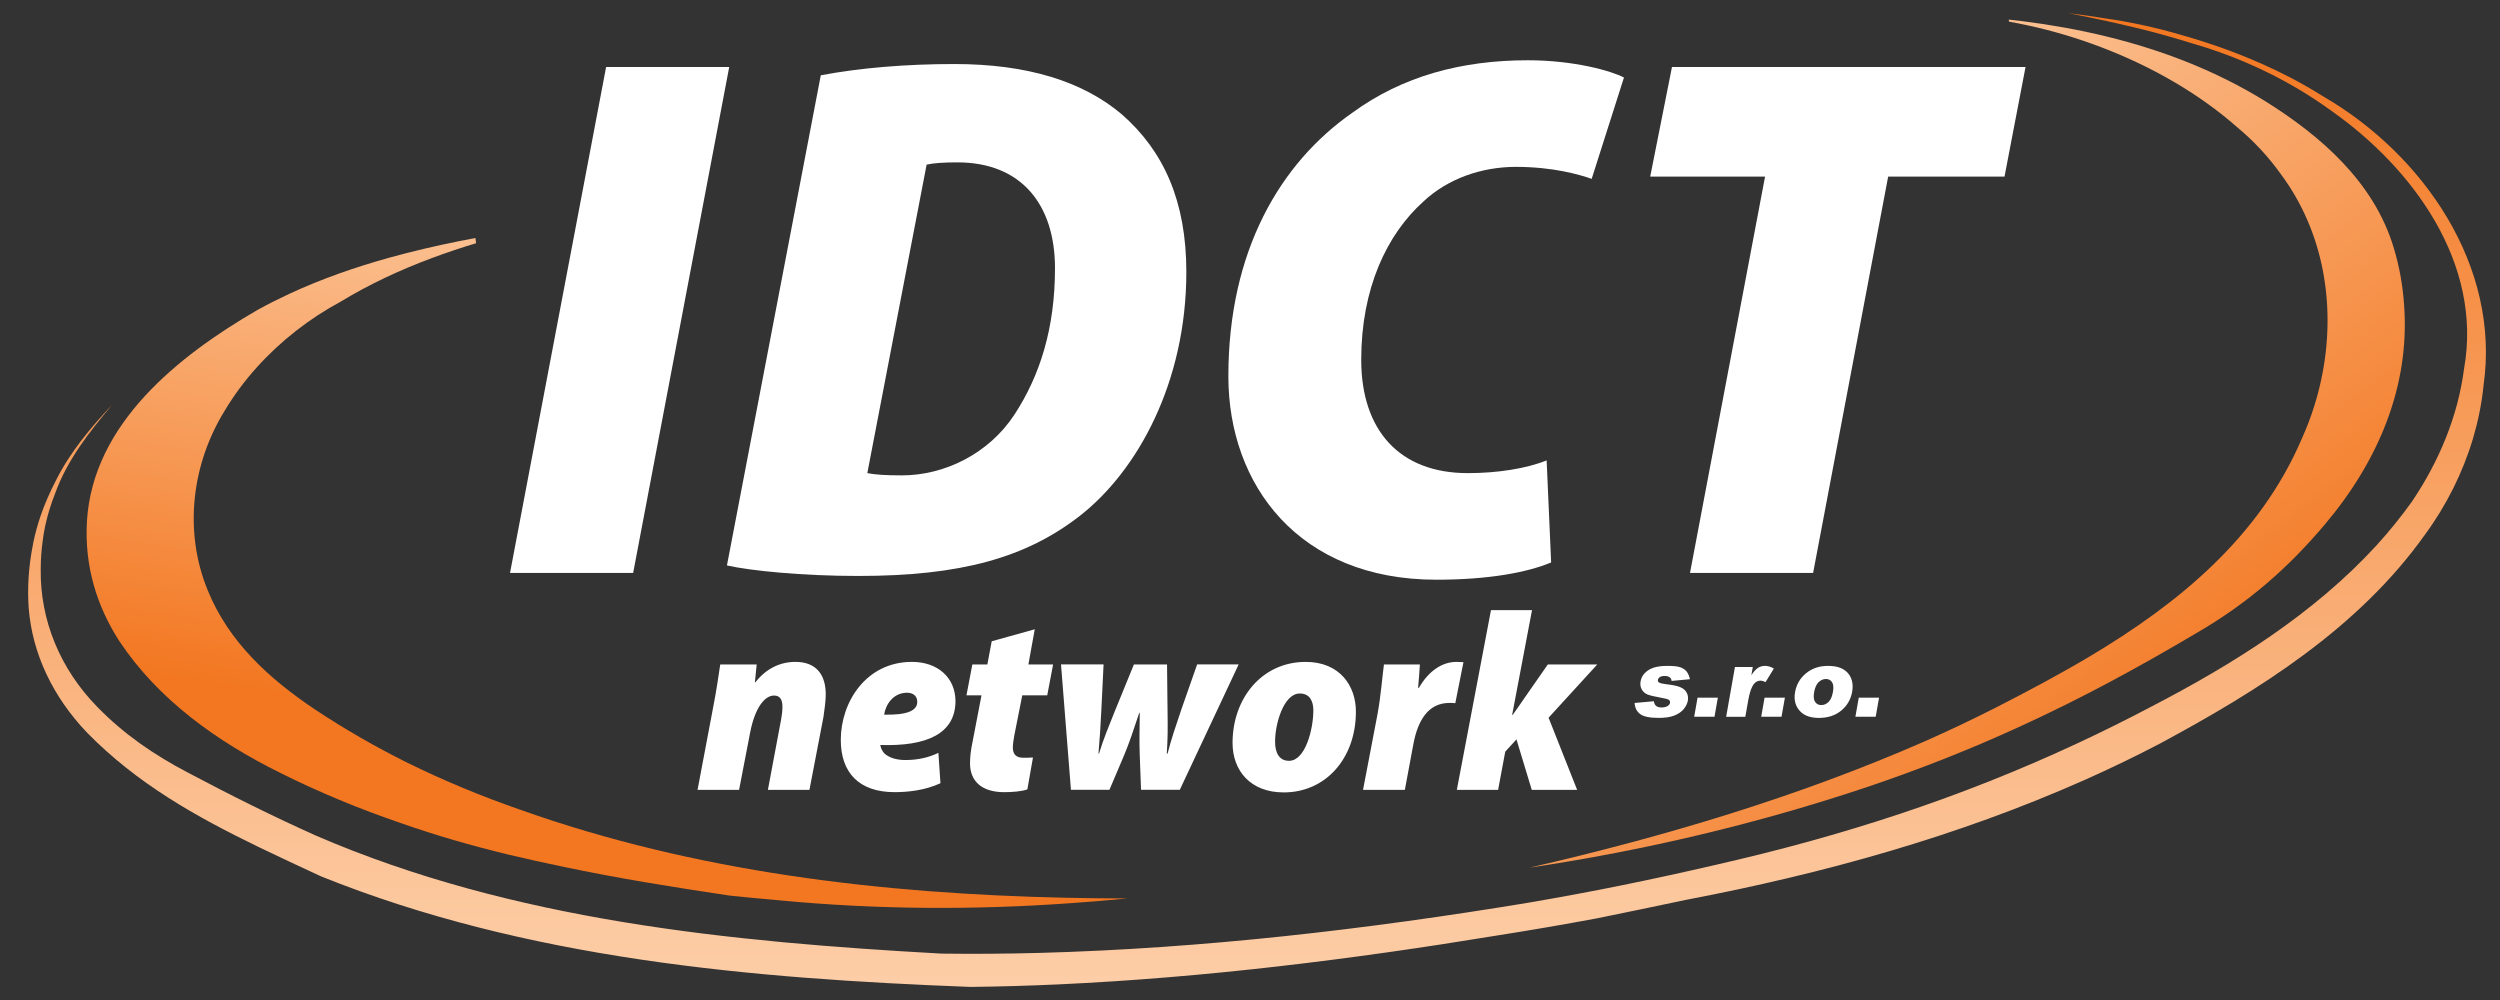 <?xml version="1.0" encoding="utf-8"?>
<!-- Generator: Adobe Illustrator 16.0.0, SVG Export Plug-In . SVG Version: 6.00 Build 0)  -->
<!DOCTYPE svg PUBLIC "-//W3C//DTD SVG 1.1//EN" "http://www.w3.org/Graphics/SVG/1.1/DTD/svg11.dtd">
<svg version="1.1" id="Vrstva_1" xmlns:x="http://ns.adobe.com/Extensibility/1.0/" xmlns:i="http://ns.adobe.com/AdobeIllustrator/10.0/" xmlns:graph="http://ns.adobe.com/Graphs/1.0/"
	 xmlns="http://www.w3.org/2000/svg" xmlns:xlink="http://www.w3.org/1999/xlink" xmlns:a="http://ns.adobe.com/AdobeSVGViewerExtensions/3.0/"
	 x="0px" y="0px" width="250px" height="100px" viewBox="0 0 250 100" enable-background="new 0 0 250 100" xml:space="preserve">
<rect x="0" y="0" width="250" height="100" fill="#333333" stroke="none"/>
<g>
	<defs>
		<path id="SVGID_1_" d="M206.82,1.31c3.094,0.612,6.211,1.272,9.266,2.108c1.02,0.278,2.033,0.576,3.047,0.894
			c3.736,1.066,7.359,2.608,10.703,4.595c1.115,0.664,2.199,1.378,3.254,2.14c8.229,5.771,15.193,15.32,13.316,25.821
			c-0.152,1.186-0.389,2.356-0.689,3.509c-0.307,1.154-0.684,2.29-1.127,3.405c-0.889,2.23-2.043,4.372-3.41,6.396
			c-1.094,1.528-2.264,2.967-3.5,4.329c-6.328,6.9-14.373,11.918-22.643,16.205c-2.4,1.264-4.789,2.449-7.174,3.563
			c-11.916,5.566-23.713,9.348-36.303,12.213c-3.145,0.727-6.273,1.412-9.412,2.049c-3.135,0.635-6.287,1.219-9.453,1.758
			c-16.049,2.646-32.401,4.553-48.756,4.996c-3.268,0.088-6.537,0.115-9.799,0.07c-21.174-1.178-42.881-3.305-62.525-11.789
			c-2.177-0.975-4.335-1.996-6.479-3.057c-2.144-1.057-4.272-2.154-6.388-3.277c-3.29-1.725-6.324-3.779-9.015-6.543
			c-3.685-3.756-5.744-8.652-5.66-13.811c0.002-0.887,0.062-1.777,0.179-2.67c0.131-1.121,0.373-2.215,0.702-3.283
			c0.166-0.534,0.352-1.063,0.558-1.586c1.214-3.373,3.435-6.172,5.704-8.866c-2.146,2.278-4.194,4.718-5.618,7.555
			c-0.287,0.553-0.552,1.104-0.797,1.663c-0.735,1.667-1.288,3.416-1.597,5.244c-0.175,0.959-0.292,1.928-0.348,2.898
			c-0.058,0.969-0.055,1.939,0.009,2.902c0.354,4.695,2.48,8.984,5.796,12.477c5.017,5.146,10.98,8.465,17.181,11.473
			c2.067,1.002,4.161,1.969,6.263,2.945c20.537,8.273,43.011,10.221,64.943,11.055c2.932-0.031,5.867-0.119,8.8-0.252
			c14.679-0.68,29.335-2.5,43.769-4.875c3.359-0.529,6.711-1.102,10.076-1.73c2.939-0.6,5.914-1.213,8.91-1.85
			c13.689-2.607,27.148-6.334,39.889-12.002c2.547-1.135,5.064-2.346,7.543-3.646c9.896-5.33,19.787-11.51,26.434-20.834
			c1.09-1.48,2.045-3.045,2.855-4.668c0.811-1.624,1.479-3.309,1.99-5.031c0.252-0.863,0.471-1.734,0.645-2.616
			c0.178-0.88,0.309-1.767,0.398-2.659c1.703-11.926-6.035-23.086-16.025-28.881c-1.115-0.703-2.262-1.356-3.438-1.963
			c-3.523-1.821-7.279-3.223-11.066-4.274c-1.188-0.344-2.381-0.645-3.586-0.904c-1.205-0.261-2.416-0.48-3.635-0.656
			C209.328,1.642,208.043,1.46,206.82,1.31"/>
	</defs>
	<clipPath id="SVGID_2_">
		<use xlink:href="#SVGID_1_"  overflow="visible"/>
	</clipPath>
	
		<linearGradient id="SVGID_3_" gradientUnits="userSpaceOnUse" x1="-294.556" y1="347.498" x2="-294.261" y2="347.498" gradientTransform="matrix(-9.178 -464.106 766.463 -15.158 -268920 -131298.75)">
		<stop  offset="0" style="stop-color:#FFE9D3"/>
		<stop  offset="0.36" style="stop-color:#FCC89E"/>
		<stop  offset="1" style="stop-color:#F37721"/>
		<a:midPointStop  offset="0" style="stop-color:#FFE9D3"/>
		<a:midPointStop  offset="0.5" style="stop-color:#FFE9D3"/>
		<a:midPointStop  offset="0.36" style="stop-color:#FCC89E"/>
		<a:midPointStop  offset="0.5" style="stop-color:#FCC89E"/>
		<a:midPointStop  offset="1" style="stop-color:#F37721"/>
	</linearGradient>
	<polygon clip-path="url(#SVGID_2_)" fill="url(#SVGID_3_)" points="251.984,98.65 249.963,-3.578 0.873,1.349 2.895,103.576 	"/>
</g>
<g>
	<defs>
		<path id="SVGID_4_" d="M106.572,89.775c-18.449-0.4-37.021-2.578-54.502-8.785c-1.936-0.672-3.852-1.398-5.748-2.186
			c-1.896-0.789-3.771-1.635-5.624-2.549c-1.574-0.785-3.132-1.617-4.67-2.504c-1.539-0.887-3.059-1.826-4.557-2.822
			c-4.553-3.057-8.6-6.719-10.713-11.932c-2.429-5.951-1.555-12.683,1.752-17.993c0.905-1.512,1.976-2.944,3.173-4.272
			c2.392-2.657,5.285-4.899,8.348-6.547c1.455-0.886,2.951-1.684,4.477-2.409c1.527-0.724,3.086-1.375,4.669-1.966
			c1.457-0.545,2.936-1.036,4.428-1.489L47.544,23.8c-0.55,0.103-1.098,0.209-1.646,0.317c-2.333,0.471-4.656,1.011-6.949,1.646
			c-3.439,0.955-6.809,2.129-10.034,3.628c-1.075,0.5-2.135,1.034-3.176,1.608C17.83,35.591,9.286,42.359,8.695,52.117
			c-0.132,2.264,0.118,4.391,0.679,6.385c0.561,1.992,1.433,3.854,2.543,5.586C15.845,70,21.729,74.172,28.038,77.293
			c1.956,0.979,3.936,1.879,5.937,2.709c2.001,0.832,4.023,1.592,6.065,2.291c3.534,1.248,7.132,2.279,10.77,3.158
			c1.817,0.439,3.646,0.84,5.481,1.217c5.521,1.172,11.065,2.049,16.628,2.885c1.535,0.162,3.264,0.328,5.152,0.492
			c9.611,0.912,19.299,0.965,28.917,0.277c1.921-0.131,3.839-0.289,5.755-0.48C110.688,89.846,108.63,89.82,106.572,89.775"/>
	</defs>
	<clipPath id="SVGID_5_">
		<use xlink:href="#SVGID_4_"  overflow="visible"/>
	</clipPath>
	
		<linearGradient id="SVGID_6_" gradientUnits="userSpaceOnUse" x1="-294.613" y1="347.139" x2="-294.424" y2="347.139" gradientTransform="matrix(-40.578 319.425 -358.285 -45.515 112485.75 109921.25)">
		<stop  offset="0" style="stop-color:#FDD3AE"/>
		<stop  offset="1" style="stop-color:#F37721"/>
		<a:midPointStop  offset="0" style="stop-color:#FDD3AE"/>
		<a:midPointStop  offset="0.5" style="stop-color:#FDD3AE"/>
		<a:midPointStop  offset="1" style="stop-color:#F37721"/>
	</linearGradient>
	<polygon clip-path="url(#SVGID_5_)" fill="url(#SVGID_6_)" points="10.218,10.776 0.161,89.941 111.089,104.035 121.146,24.867 	
		"/>
</g>
<g>
	<defs>
		<path id="SVGID_7_" d="M240.412,30.532c-0.127-1.935-0.465-3.864-1.037-5.748c-1.959-6.545-7.254-11.172-12.854-14.667
			c-2.449-1.514-5.023-2.79-7.672-3.857c-5.307-2.132-10.934-3.431-16.613-4.142c-0.457-0.058-0.91-0.109-1.363-0.157l0.025,0.204
			c0.625,0.112,1.252,0.233,1.877,0.371c4.873,1.052,9.955,2.94,14.541,5.608c2.291,1.335,4.459,2.863,6.402,4.58
			c1.678,1.389,3.158,2.989,4.406,4.745c4.207,5.686,5.426,12.898,4.15,19.738c-0.424,2.281-1.127,4.52-2.086,6.649
			c-4.209,9.814-12.242,16.447-21.275,21.822c-3.014,1.791-6.141,3.449-9.309,5.07c-2.375,1.209-4.781,2.348-7.211,3.422
			c-12.686,5.545-25.955,9.494-39.428,12.594c11.443-1.705,22.779-4.385,33.76-8.064c2.643-0.895,5.244-1.844,7.816-2.863
			c2.568-1.018,5.111-2.102,7.623-3.262c2.941-1.35,5.842-2.791,8.752-4.342c2.906-1.547,5.822-3.201,8.787-4.959
			c5.125-2.979,9.146-6.518,12.783-10.83c2.68-3.171,4.807-6.634,6.193-10.31C240.066,38.456,240.705,34.563,240.412,30.532"/>
	</defs>
	<clipPath id="SVGID_8_">
		<use xlink:href="#SVGID_7_"  overflow="visible"/>
	</clipPath>
	
		<linearGradient id="SVGID_9_" gradientUnits="userSpaceOnUse" x1="-294.79" y1="347.801" x2="-294.567" y2="347.801" gradientTransform="matrix(250.454 314.655 -315.127 250.83 183598.562 5523)">
		<stop  offset="0" style="stop-color:#FDD3AE"/>
		<stop  offset="0.02" style="stop-color:#FDD3AE"/>
		<stop  offset="1" style="stop-color:#F37721"/>
		<a:midPointStop  offset="0" style="stop-color:#FDD3AE"/>
		<a:midPointStop  offset="0.5" style="stop-color:#FDD3AE"/>
		<a:midPointStop  offset="0.02" style="stop-color:#FDD3AE"/>
		<a:midPointStop  offset="0.5" style="stop-color:#FDD3AE"/>
		<a:midPointStop  offset="1" style="stop-color:#F37721"/>
	</linearGradient>
	<polygon clip-path="url(#SVGID_8_)" fill="url(#SVGID_9_)" points="111.646,34.85 186.994,129.514 282.025,53.873 206.676,-40.792 
			"/>
</g>
<polygon fill="#FFFFFF" points="72.921,6.703 63.314,57.295 51.002,57.295 60.611,6.703 "/>
<path fill="#FFFFFF" d="M86.732,47.312L86.732,47.312c0.751,0.15,1.802,0.226,3.453,0.226c4.279,0,8.707-2.177,11.26-6.08
	s4.054-8.633,4.054-14.638c0-6.38-3.378-10.584-9.759-10.584c-1.426,0-2.402,0.076-3.078,0.226L86.732,47.312z M82.079,7.528
	c3.978-0.75,8.558-1.125,13.361-1.125c7.28,0,12.835,1.726,16.739,5.029c4.203,3.678,6.455,8.707,6.455,15.763
	c0,11.034-4.879,19.892-10.658,24.395c-5.405,4.205-11.936,6.006-22.145,6.006c-5.63,0-10.809-0.525-13.137-1.051L82.079,7.528z"/>
<path fill="#FFFFFF" d="M155.113,56.244c-2.326,0.977-6.154,1.727-11.484,1.727c-13.736,0-20.792-9.458-20.792-20.341
	c0-12.537,5.179-21.318,12.386-26.348c5.029-3.679,10.959-5.255,17.564-5.255c4.58,0,8.332,1.051,9.609,1.727l-3.229,10.134
	c-1.277-0.451-3.904-1.201-7.582-1.201c-3.453,0-6.83,1.201-9.232,3.453c-3.678,3.303-6.23,8.707-6.23,15.839
	c0,7.056,3.828,11.334,10.66,11.334c2.926,0,5.854-0.45,7.881-1.275L155.113,56.244z"/>
<polygon fill="#FFFFFF" points="176.506,17.662 165.021,17.662 167.197,6.703 202.553,6.703 200.451,17.662 188.816,17.662 
	181.311,57.295 169,57.295 "/>
<path fill="#FFFFFF" d="M91.726,70.166L91.726,70.166c0-0.51-0.357-0.893-1.02-0.893c-1.377,0-2.141,1.172-2.294,2.193
	c2.319,0.051,3.313-0.408,3.313-1.275V70.166z M94.045,78.322c-1.529,0.713-3.237,0.893-4.588,0.893
	c-3.568,0-5.378-1.963-5.378-5.225c0-3.799,2.549-7.801,7.111-7.801c2.574,0,4.332,1.555,4.358,3.9c0,3.262-2.829,4.563-7.519,4.41
	c0.051,0.305,0.178,0.611,0.434,0.865c0.433,0.383,1.121,0.639,2.064,0.639c1.223,0,2.293-0.23,3.313-0.715L94.045,78.322z
	 M103.476,62.928l-0.638,3.518h2.472l-0.586,3.084h-2.497l-0.79,3.977c-0.077,0.381-0.153,0.941-0.153,1.248
	c0,0.637,0.306,1.02,1.02,1.02c0.28,0,0.637,0,0.993-0.025l-0.561,3.186c-0.535,0.203-1.503,0.281-2.318,0.281
	c-2.295,0-3.416-1.146-3.416-2.881c0-0.637,0.076-1.326,0.256-2.166l0.892-4.639h-1.504l0.587-3.084h1.503l0.434-2.32
	L103.476,62.928z M110.357,66.445l-0.229,4.689c-0.077,1.529-0.153,2.727-0.28,4.23h0.051c0.459-1.504,0.969-2.701,1.504-4.053
	l1.988-4.867h3.313l0.051,4.689c0.025,1.631,0.025,2.703-0.076,4.23h0.076c0.383-1.504,0.816-2.727,1.377-4.408l1.581-4.512h4.153
	l-5.887,12.539h-3.875l-0.127-3.414c-0.051-1.301-0.025-2.602,0-4.283h-0.051c-0.638,1.912-0.994,2.982-1.479,4.154l-1.504,3.543
	h-3.849l-0.993-12.539H110.357z M128.912,76.08L128.912,76.08c1.605,0,2.422-3.111,2.422-5.047c0-0.918-0.357-1.684-1.352-1.684
	c-1.656,0-2.498,3.162-2.473,4.844c0,1.07,0.408,1.887,1.377,1.887H128.912z M128.352,79.24c-3.29,0-5.097-2.166-5.097-4.945
	c0-4.459,2.929-8.105,7.314-8.105c3.389,0,5.021,2.371,5.021,4.971c0,4.664-3.008,8.08-7.213,8.08H128.352z M136.303,78.984
	l1.453-7.596c0.332-1.809,0.484-3.822,0.637-4.943h3.594c-0.051,0.789-0.102,1.555-0.178,2.344h0.076
	c0.943-1.631,2.268-2.6,3.771-2.6c0.256,0,0.459,0.027,0.689,0.027l-0.816,4.102c-0.152-0.025-0.383-0.025-0.586-0.025
	c-2.166,0-3.16,1.811-3.594,4.053l-0.865,4.639H136.303z M145.684,78.984l3.414-17.969h4.104l-1.988,10.477h0.051
	c0.383-0.51,0.715-1.02,1.07-1.529l2.447-3.518h4.945l-4.869,5.326l2.855,7.213h-4.537l-1.529-5.045l-1.121,1.223l-0.715,3.822
	H145.684z M69.755,78.984l1.58-8.359c0.307-1.555,0.51-2.982,0.689-4.18h3.645l-0.18,1.783h0.052c1.096-1.4,2.498-2.039,4.002-2.039
	c2.166,0,3.032,1.377,3.032,3.264c0,0.611-0.127,1.555-0.229,2.242l-1.402,7.289h-4.154l1.325-7.059
	c0.077-0.408,0.128-0.842,0.128-1.25c0-0.662-0.204-1.121-0.842-1.121c-0.917,0-1.912,1.197-2.396,3.746l-1.097,5.684H69.755z"/>
<path fill="#FFFFFF" d="M185.875,69.77h2.031l-0.338,1.906h-2.029L185.875,69.77z M181.416,69.201
	c-0.08,0.445-0.049,0.775,0.094,0.986c0.143,0.213,0.346,0.32,0.617,0.32c0.273,0,0.516-0.105,0.729-0.314
	c0.213-0.211,0.359-0.547,0.439-1.01c0.078-0.434,0.047-0.754-0.094-0.967c-0.139-0.209-0.34-0.316-0.602-0.316
	c-0.277,0-0.523,0.107-0.742,0.322S181.494,68.764,181.416,69.201z M179.508,69.205c0.135-0.76,0.5-1.387,1.098-1.879
	s1.33-0.738,2.199-0.738c0.996,0,1.695,0.289,2.102,0.867c0.324,0.467,0.428,1.041,0.309,1.721
	c-0.135,0.766-0.498,1.393-1.092,1.883c-0.592,0.488-1.336,0.732-2.23,0.732c-0.797,0-1.406-0.203-1.826-0.609
	C179.551,70.678,179.365,70.018,179.508,69.205z M176.457,69.77h2.033l-0.338,1.906h-2.031L176.457,69.77z M173.494,66.703h1.785
	l-0.143,0.813c0.234-0.354,0.455-0.596,0.66-0.729c0.207-0.133,0.443-0.199,0.713-0.199c0.281,0,0.574,0.088,0.877,0.266
	l-0.828,1.352c-0.209-0.094-0.379-0.141-0.512-0.141c-0.248,0-0.463,0.104-0.635,0.309c-0.248,0.291-0.443,0.836-0.584,1.633
	l-0.293,1.67h-1.918L173.494,66.703z M169.754,69.77h2.031l-0.336,1.906h-2.031L169.754,69.77z M163.463,70.297l1.918-0.172
	c0.039,0.223,0.119,0.383,0.244,0.479c0.123,0.096,0.301,0.143,0.537,0.143c0.256,0,0.463-0.053,0.623-0.162
	c0.123-0.08,0.195-0.184,0.217-0.305c0.023-0.139-0.029-0.244-0.158-0.32c-0.094-0.053-0.355-0.117-0.783-0.195
	c-0.641-0.115-1.08-0.223-1.322-0.32c-0.24-0.098-0.426-0.268-0.563-0.5c-0.133-0.234-0.174-0.5-0.121-0.801
	c0.057-0.328,0.201-0.609,0.434-0.846c0.232-0.238,0.523-0.416,0.879-0.533c0.355-0.115,0.813-0.176,1.371-0.176
	c0.592,0,1.021,0.045,1.287,0.137s0.477,0.232,0.631,0.422c0.154,0.191,0.266,0.449,0.334,0.773l-1.832,0.172
	c-0.018-0.156-0.076-0.273-0.172-0.35c-0.131-0.098-0.303-0.146-0.516-0.146s-0.377,0.037-0.488,0.113
	c-0.109,0.076-0.176,0.17-0.195,0.279c-0.021,0.123,0.025,0.213,0.137,0.275c0.111,0.064,0.373,0.121,0.781,0.17
	c0.621,0.07,1.072,0.172,1.359,0.301c0.285,0.127,0.49,0.309,0.611,0.547c0.123,0.238,0.158,0.498,0.109,0.781
	c-0.053,0.289-0.188,0.568-0.408,0.84s-0.533,0.486-0.934,0.648c-0.4,0.16-0.922,0.24-1.563,0.24c-0.908,0-1.533-0.129-1.871-0.389
	C163.67,71.143,163.488,70.773,163.463,70.297z"/>
</svg>
